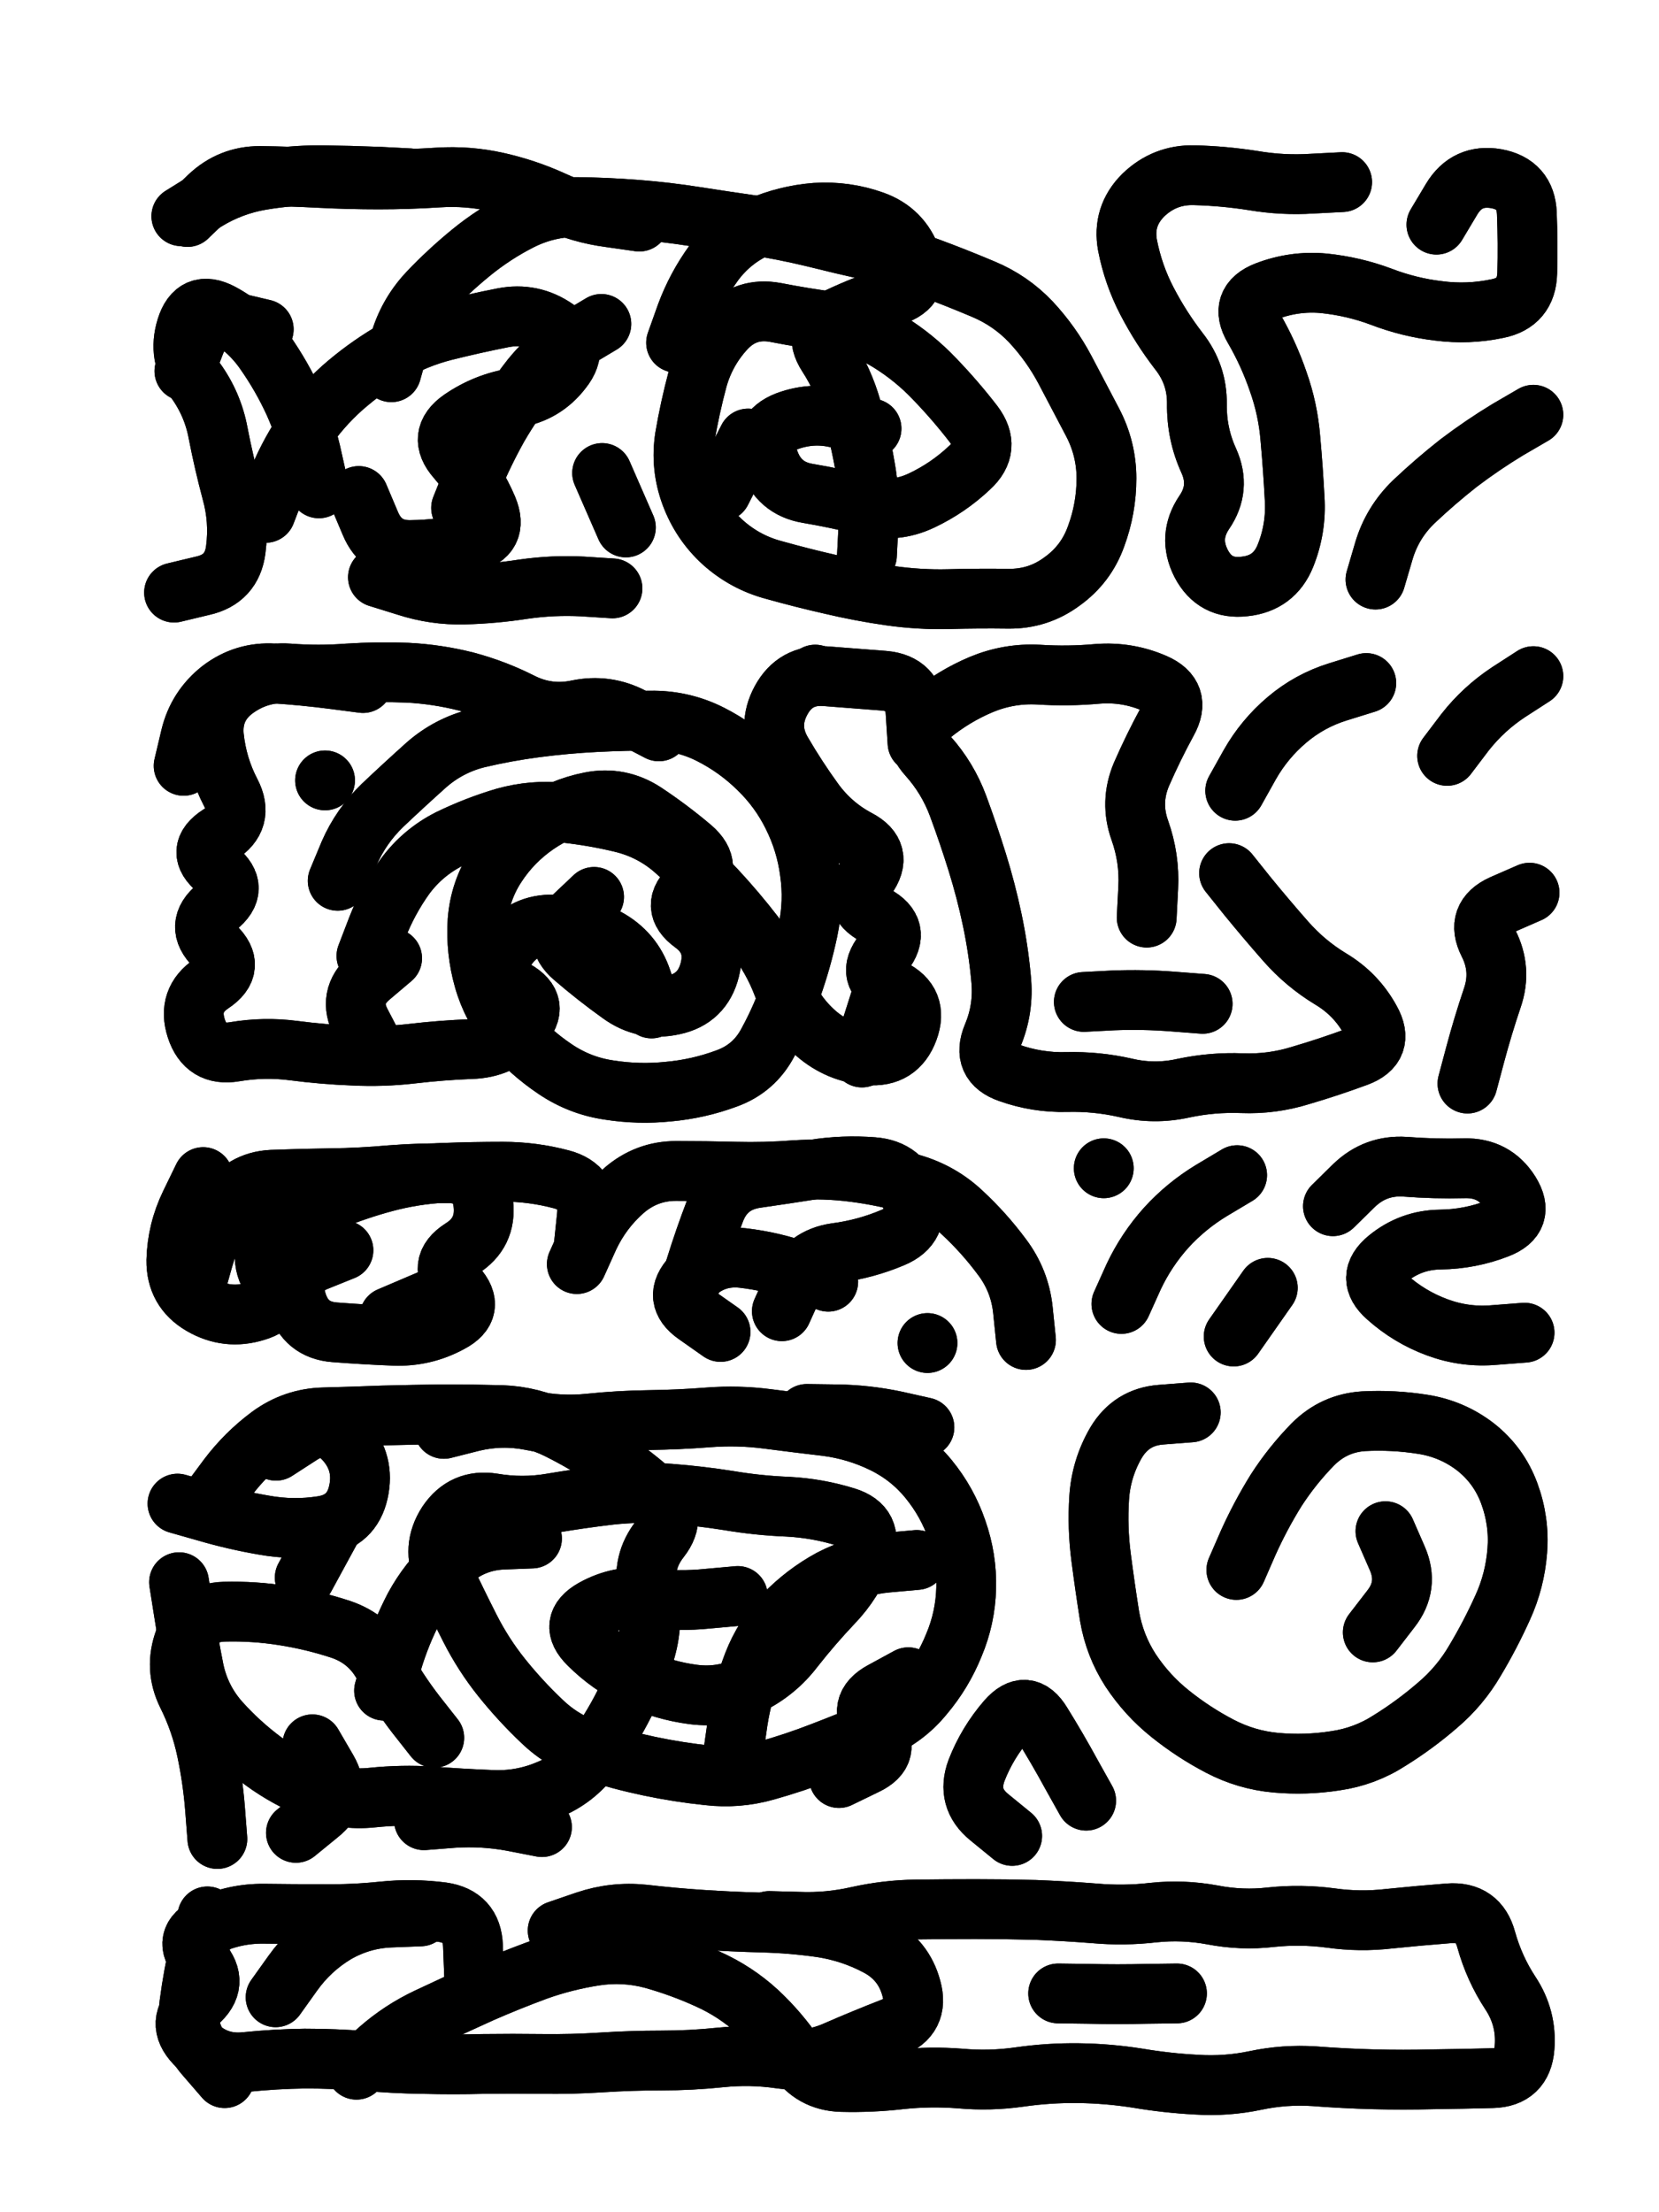 <svg xmlns="http://www.w3.org/2000/svg" viewBox="0 0 4329 5772"><title>Infinite Scribble #2001</title><defs><filter id="piece_2001_3_4_filter" x="-100" y="-100" width="4529" height="5972" filterUnits="userSpaceOnUse"><feGaussianBlur in="SourceGraphic" result="lineShape_1" stdDeviation="7800e-3"/><feColorMatrix in="lineShape_1" result="lineShape" type="matrix" values="1 0 0 0 0  0 1 0 0 0  0 0 1 0 0  0 0 0 9360e-3 -4680e-3"/><feGaussianBlur in="lineShape" result="shrank_blurred" stdDeviation="12800e-3"/><feColorMatrix in="shrank_blurred" result="shrank" type="matrix" values="1 0 0 0 0 0 1 0 0 0 0 0 1 0 0 0 0 0 11190e-3 -7240e-3"/><feColorMatrix in="lineShape" result="border_filled" type="matrix" values="0.6 0 0 0 -0.4  0 0.6 0 0 -0.4  0 0 0.6 0 -0.4  0 0 0 1 0"/><feComposite in="border_filled" in2="shrank" result="border" operator="out"/><feOffset in="lineShape" result="shapes_linestyle_bottom3" dx="37440e-3" dy="37440e-3"/><feOffset in="lineShape" result="shapes_linestyle_bottom2" dx="24960e-3" dy="24960e-3"/><feOffset in="lineShape" result="shapes_linestyle_bottom1" dx="12480e-3" dy="12480e-3"/><feMerge result="shapes_linestyle_bottom"><feMergeNode in="shapes_linestyle_bottom3"/><feMergeNode in="shapes_linestyle_bottom2"/><feMergeNode in="shapes_linestyle_bottom1"/></feMerge><feGaussianBlur in="shapes_linestyle_bottom" result="shapes_linestyle_bottomcontent_blurred" stdDeviation="12800e-3"/><feColorMatrix in="shapes_linestyle_bottomcontent_blurred" result="shapes_linestyle_bottomcontent" type="matrix" values="1 0 0 0 0 0 1 0 0 0 0 0 1 0 0 0 0 0 11190e-3 -7240e-3"/><feColorMatrix in="shapes_linestyle_bottomcontent" result="shapes_linestyle_bottomdark" type="matrix" values="0.6 0 0 0 -0.1  0 0.6 0 0 -0.1  0 0 0.6 0 -0.1  0 0 0 1 0"/><feColorMatrix in="shapes_linestyle_bottom" result="shapes_linestyle_bottomborderblack" type="matrix" values="0.6 0 0 0 -0.4  0 0.6 0 0 -0.4  0 0 0.6 0 -0.4  0 0 0 1 0"/><feGaussianBlur in="lineShape" result="shapes_linestyle_frontshrank_blurred" stdDeviation="12800e-3"/><feColorMatrix in="shapes_linestyle_frontshrank_blurred" result="shapes_linestyle_frontshrank" type="matrix" values="1 0 0 0 0 0 1 0 0 0 0 0 1 0 0 0 0 0 11190e-3 -7240e-3"/><feMerge result="shapes_linestyle"><feMergeNode in="shapes_linestyle_bottomborderblack"/><feMergeNode in="shapes_linestyle_bottomdark"/><feMergeNode in="shapes_linestyle_frontshrank"/></feMerge><feComposite in="shapes_linestyle" in2="shrank" result="shapes_linestyle_cropped" operator="over"/><feComposite in="border" in2="shapes_linestyle_cropped" result="shapes" operator="over"/><feTurbulence result="shapes_finished_turbulence" type="turbulence" baseFrequency="160256e-6" numOctaves="3"/><feGaussianBlur in="shapes_finished_turbulence" result="shapes_finished_turbulence_smoothed" stdDeviation="0"/><feDisplacementMap in="shapes" in2="shapes_finished_turbulence_smoothed" result="shapes_finished_results_shifted" scale="4680e-2" xChannelSelector="R" yChannelSelector="G"/><feOffset in="shapes_finished_results_shifted" result="shapes_finished" dx="-1170e-2" dy="-1170e-2"/></filter><filter id="piece_2001_3_4_shadow" x="-100" y="-100" width="4529" height="5972" filterUnits="userSpaceOnUse"><feColorMatrix in="SourceGraphic" result="result_blackened" type="matrix" values="0 0 0 0 0  0 0 0 0 0  0 0 0 0 0  0 0 0 0.8 0"/><feGaussianBlur in="result_blackened" result="result_blurred" stdDeviation="46800e-3"/><feComposite in="SourceGraphic" in2="result_blurred" result="result" operator="over"/></filter><filter id="piece_2001_3_4_overall" x="-100" y="-100" width="4529" height="5972" filterUnits="userSpaceOnUse"><feTurbulence result="background_back_bumps" type="fractalNoise" baseFrequency="28e-3" numOctaves="3"/><feDiffuseLighting in="background_back_bumps" result="background_back" surfaceScale="1" diffuseConstant="2" lighting-color="#555"><feDistantLight azimuth="225" elevation="20"/></feDiffuseLighting><feColorMatrix in="background_back" result="background_backdarkened" type="matrix" values="0.4 0 0 0 0  0 0.4 0 0 0  0 0 0.4 0 0  0 0 0 1 0"/><feMorphology in="SourceGraphic" result="background_glow_1_thicken" operator="dilate" radius="17800e-3"/><feColorMatrix in="background_glow_1_thicken" result="background_glow_1_thicken_colored" type="matrix" values="0 0 0 0 0  0 0 0 0 0  0 0 0 0 0  0 0 0 1 0"/><feGaussianBlur in="background_glow_1_thicken_colored" result="background_glow_1" stdDeviation="53400e-3"/><feMorphology in="SourceGraphic" result="background_glow_2_thicken" operator="dilate" radius="178000e-3"/><feColorMatrix in="background_glow_2_thicken" result="background_glow_2_thicken_colored" type="matrix" values="-2 0 0 0 1.6  0 -2 0 0 1.6  0 0 -2 0 1.6  0 0 0 0.3 0"/><feGaussianBlur in="background_glow_2_thicken_colored" result="background_glow_2" stdDeviation="890000e-3"/><feComposite in="background_glow_1" in2="background_glow_2" result="background_glow" operator="over"/><feBlend in="background_glow" in2="background_backdarkened" result="background" mode="normal"/></filter><clipPath id="piece_2001_3_4_clip"><rect x="0" y="0" width="4329" height="5772"/></clipPath><g id="layer_2" filter="url(#piece_2001_3_4_filter)" stroke-width="156" stroke-linecap="round" fill="none"><path d="M 958 908 Q 958 908 979 833 Q 1000 758 1053 701 Q 1106 645 1166 596 Q 1226 547 1295 512 Q 1365 477 1442 477 Q 1520 478 1597 484 Q 1675 490 1751 502 Q 1828 514 1905 525 Q 1982 537 2057 555 Q 2133 574 2209 591 Q 2285 608 2358 634 Q 2431 661 2502 691 Q 2574 721 2627 777 Q 2680 834 2716 902 Q 2752 971 2788 1039 Q 2824 1108 2824 1185 Q 2824 1263 2797 1336 Q 2771 1409 2708 1454 Q 2646 1500 2568 1499 Q 2491 1498 2413 1500 Q 2336 1502 2259 1491 Q 2182 1480 2106 1462 Q 2031 1445 1956 1424 Q 1881 1404 1823 1352 Q 1766 1300 1739 1227 Q 1712 1154 1724 1077 Q 1737 1001 1757 926 Q 1778 851 1831 794 Q 1884 738 1960 752 Q 2037 767 2114 777 Q 2191 788 2257 829 Q 2323 870 2376 926 Q 2430 982 2477 1043 Q 2524 1105 2467 1157 Q 2411 1210 2341 1243 Q 2271 1276 2196 1256 Q 2121 1237 2044 1224 Q 1968 1211 1943 1137 Q 1918 1064 1990 1036 Q 2063 1009 2137 1032 L 2211 1055 M 3685 523 Q 3685 523 3725 456 Q 3765 390 3841 403 Q 3918 417 3921 494 Q 3924 572 3922 649 Q 3920 727 3844 742 Q 3768 758 3691 748 Q 3614 739 3541 711 Q 3469 684 3391 676 Q 3314 669 3241 697 Q 3169 725 3208 792 Q 3247 859 3272 932 Q 3298 1005 3304 1082 Q 3311 1160 3315 1237 Q 3320 1315 3291 1387 Q 3262 1459 3184 1467 Q 3107 1476 3071 1407 Q 3036 1338 3079 1274 Q 3123 1210 3091 1139 Q 3059 1069 3060 991 Q 3061 914 3013 853 Q 2966 792 2930 723 Q 2894 654 2879 577 Q 2865 501 2920 446 Q 2976 392 3053 394 Q 3131 396 3207 408 Q 3284 421 3361 416 L 3439 412 M 1140 1262 Q 1140 1262 1169 1190 Q 1199 1118 1237 1050 Q 1276 983 1324 922 Q 1373 862 1439 822 L 1506 782 M 3526 1449 Q 3526 1449 3548 1374 Q 3570 1300 3626 1246 Q 3682 1193 3743 1145 Q 3805 1098 3871 1058 L 3938 1019 M 769 1211 Q 769 1211 752 1135 Q 736 1059 704 988 Q 672 918 627 854 Q 583 791 514 754 Q 446 718 423 792 Q 400 866 446 928 Q 492 991 506 1067 Q 521 1144 541 1219 Q 562 1294 552 1371 Q 542 1448 466 1465 L 391 1483 M 410 501 Q 410 501 476 460 Q 542 420 618 407 Q 695 394 772 394 Q 850 395 927 398 L 1005 402 M 923 1443 Q 923 1443 997 1466 Q 1071 1490 1148 1488 Q 1226 1486 1303 1474 Q 1380 1463 1457 1467 L 1535 1472" stroke="hsl(9,100%,56%)"/><path d="M 818 2235 Q 818 2235 848 2163 Q 879 2092 935 2038 Q 991 1985 1049 1933 Q 1107 1882 1182 1863 Q 1258 1845 1335 1835 Q 1412 1825 1489 1821 Q 1567 1817 1644 1817 Q 1722 1818 1791 1853 Q 1860 1888 1915 1942 Q 1971 1996 2005 2065 Q 2040 2135 2050 2212 Q 2061 2289 2045 2365 Q 2029 2441 2003 2514 Q 1978 2588 1941 2656 Q 1905 2725 1832 2751 Q 1759 2778 1681 2785 Q 1604 2793 1527 2781 Q 1450 2770 1385 2726 Q 1321 2683 1270 2624 Q 1220 2566 1199 2491 Q 1178 2417 1183 2339 Q 1189 2262 1231 2197 Q 1273 2132 1337 2088 Q 1401 2044 1477 2029 Q 1553 2014 1618 2056 Q 1683 2099 1742 2149 Q 1801 2200 1742 2250 Q 1683 2301 1745 2346 Q 1808 2392 1789 2467 Q 1770 2543 1694 2559 Q 1618 2576 1555 2530 Q 1492 2485 1433 2434 Q 1375 2384 1431 2330 L 1487 2277 M 3713 1909 Q 3713 1909 3760 1847 Q 3808 1786 3873 1743 L 3938 1701 M 3766 2764 Q 3766 2764 3786 2689 Q 3806 2614 3831 2540 Q 3856 2467 3821 2398 Q 3786 2329 3857 2297 L 3928 2266 M 3160 2000 Q 3160 2000 3198 1932 Q 3236 1865 3295 1815 Q 3354 1765 3428 1742 L 3502 1719 M 2929 2331 Q 2929 2331 2933 2253 Q 2937 2176 2911 2103 Q 2885 2030 2915 1958 Q 2946 1887 2983 1819 Q 3021 1751 2950 1720 Q 2879 1689 2801 1695 Q 2724 1702 2646 1697 Q 2569 1693 2497 1723 Q 2426 1753 2366 1802 Q 2306 1852 2358 1909 Q 2410 1967 2437 2040 Q 2464 2113 2487 2187 Q 2510 2261 2526 2337 Q 2542 2413 2549 2490 Q 2557 2568 2527 2639 Q 2497 2711 2570 2736 Q 2643 2762 2720 2760 Q 2798 2758 2873 2775 Q 2949 2793 3025 2776 Q 3101 2760 3178 2763 Q 3256 2766 3330 2743 Q 3405 2721 3478 2694 Q 3551 2667 3513 2599 Q 3476 2531 3409 2491 Q 3343 2451 3292 2393 Q 3241 2335 3192 2275 L 3144 2215 M 3075 2556 Q 3075 2556 2997 2550 Q 2920 2544 2842 2547 L 2765 2551 M 2064 1697 L 2064 1697 M 416 1935 Q 416 1935 434 1859 Q 452 1784 513 1736 Q 575 1689 652 1694 Q 730 1699 807 1709 L 884 1719 M 915 2675 Q 915 2675 879 2606 Q 843 2538 901 2487 L 960 2437 M 2186 2696 L 2233 2548" stroke="hsl(59,100%,54%)"/><path d="M 1442 3235 Q 1442 3235 1474 3164 Q 1507 3094 1565 3043 Q 1624 2992 1701 2992 Q 1779 2992 1856 2994 Q 1934 2996 2011 2990 Q 2089 2985 2166 2995 Q 2243 3005 2317 3026 Q 2392 3048 2448 3101 Q 2505 3154 2551 3216 Q 2598 3278 2606 3355 L 2614 3433 M 3415 3084 Q 3415 3084 3470 3030 Q 3526 2976 3603 2981 Q 3681 2987 3758 2985 Q 3836 2983 3877 3048 Q 3918 3114 3845 3142 Q 3773 3170 3695 3171 Q 3618 3172 3558 3221 Q 3498 3270 3556 3321 Q 3614 3373 3687 3400 Q 3760 3427 3837 3420 L 3915 3414 M 2863 3339 Q 2863 3339 2895 3268 Q 2928 3198 2980 3140 Q 3032 3083 3098 3043 L 3165 3003 M 445 3301 Q 445 3301 466 3226 Q 487 3151 528 3085 Q 569 3019 646 3015 Q 724 3012 801 3011 Q 879 3010 956 3003 Q 1034 2997 1111 2998 Q 1189 3000 1198 3077 Q 1207 3154 1141 3195 Q 1076 3237 1128 3294 Q 1180 3352 1111 3388 Q 1043 3425 965 3422 Q 888 3419 810 3413 Q 733 3407 711 3332 Q 689 3258 761 3228 L 833 3199 M 3245 3297 L 3156 3424 M 2098 3281 Q 2098 3281 2025 3254 Q 1952 3228 1874 3219 Q 1797 3211 1743 3267 Q 1690 3323 1753 3367 L 1817 3412 M 2817 2985 L 2817 2985 M 2357 3441 L 2357 3441" stroke="hsl(168,100%,49%)"/><path d="M 1095 3665 Q 1095 3665 1170 3646 Q 1246 3628 1322 3643 Q 1398 3659 1475 3651 Q 1553 3643 1630 3642 Q 1708 3641 1785 3635 Q 1863 3629 1940 3639 Q 2017 3649 2094 3658 Q 2171 3668 2241 3702 Q 2311 3736 2360 3796 Q 2409 3856 2434 3929 Q 2460 4003 2458 4080 Q 2456 4158 2426 4229 Q 2397 4301 2347 4360 Q 2298 4420 2226 4450 Q 2155 4480 2082 4508 Q 2010 4536 1935 4557 Q 1861 4578 1784 4569 Q 1707 4561 1631 4545 Q 1555 4529 1481 4505 Q 1407 4482 1351 4428 Q 1295 4375 1246 4314 Q 1198 4254 1163 4185 Q 1128 4116 1095 4046 Q 1062 3976 1104 3911 Q 1147 3847 1223 3859 Q 1300 3872 1376 3859 Q 1453 3846 1530 3837 Q 1607 3829 1684 3834 Q 1762 3840 1838 3852 Q 1915 3865 1992 3868 Q 2070 3872 2144 3895 Q 2218 3918 2191 3991 Q 2164 4064 2110 4120 Q 2057 4176 2009 4237 Q 1962 4299 1892 4333 Q 1823 4368 1746 4358 Q 1669 4348 1598 4315 Q 1528 4282 1473 4227 Q 1418 4173 1485 4135 Q 1553 4097 1630 4106 Q 1707 4116 1784 4108 L 1862 4101 M 657 3722 Q 657 3722 722 3680 Q 787 3638 838 3696 Q 889 3754 872 3830 Q 855 3906 778 3918 Q 702 3930 625 3916 Q 549 3903 474 3881 L 400 3860 M 3163 4033 Q 3163 4033 3194 3962 Q 3226 3891 3267 3825 Q 3309 3760 3363 3705 Q 3418 3650 3495 3645 Q 3573 3641 3649 3653 Q 3726 3665 3787 3712 Q 3848 3760 3875 3833 Q 3902 3906 3896 3983 Q 3890 4061 3858 4131 Q 3826 4202 3786 4269 Q 3747 4336 3688 4386 Q 3629 4437 3563 4478 Q 3498 4520 3421 4531 Q 3344 4543 3266 4536 Q 3189 4529 3120 4493 Q 3051 4457 2990 4408 Q 2930 4360 2887 4295 Q 2845 4230 2832 4153 Q 2820 4077 2810 4000 Q 2800 3923 2805 3845 Q 2810 3768 2849 3701 Q 2889 3634 2966 3628 L 3044 3622 M 1070 4471 Q 1070 4471 1022 4410 Q 975 4349 937 4281 Q 900 4213 826 4188 Q 753 4164 676 4152 Q 600 4140 522 4142 Q 445 4144 418 4216 Q 391 4289 425 4358 Q 460 4428 476 4504 Q 492 4580 498 4657 L 504 4735 M 2771 4635 Q 2771 4635 2733 4567 Q 2696 4499 2655 4433 Q 2615 4367 2564 4425 Q 2513 4484 2485 4556 Q 2458 4629 2518 4678 L 2578 4727 M 1043 4686 Q 1043 4686 1120 4680 Q 1198 4675 1274 4689 L 1351 4704 M 752 4488 Q 752 4488 791 4555 Q 830 4622 769 4670 L 709 4719 M 3519 4196 Q 3519 4196 3566 4135 Q 3614 4074 3583 4003 L 3552 3932" stroke="hsl(240,100%,62%)"/><path d="M 867 5337 Q 867 5337 925 5285 Q 983 5234 1053 5201 Q 1123 5168 1194 5136 Q 1265 5105 1338 5078 Q 1411 5052 1488 5040 Q 1565 5028 1640 5048 Q 1715 5069 1785 5101 Q 1856 5133 1913 5185 Q 1970 5238 2013 5302 Q 2056 5367 2133 5369 Q 2211 5371 2288 5362 Q 2365 5354 2442 5360 Q 2520 5367 2597 5356 Q 2674 5345 2751 5346 Q 2829 5347 2905 5359 Q 2982 5372 3059 5376 Q 3137 5381 3213 5365 Q 3289 5349 3366 5354 Q 3444 5360 3521 5362 Q 3599 5364 3676 5362 Q 3754 5361 3831 5359 Q 3909 5357 3915 5279 Q 3921 5202 3878 5137 Q 3836 5073 3815 4998 Q 3795 4923 3717 4929 Q 3640 4935 3562 4943 Q 3485 4952 3408 4941 Q 3331 4931 3254 4939 Q 3177 4948 3100 4933 Q 3024 4919 2947 4927 Q 2870 4936 2792 4929 Q 2715 4923 2637 4920 Q 2560 4918 2482 4918 Q 2405 4918 2327 4919 Q 2250 4920 2174 4937 Q 2099 4954 2021 4951 L 1944 4949 M 656 5148 Q 656 5148 701 5085 Q 746 5022 812 4982 Q 879 4943 956 4940 L 1034 4937 M 2698 5138 Q 2698 5138 2775 5139 Q 2853 5141 2930 5139 L 3008 5138 M 478 4937 Q 478 4937 459 5012 Q 441 5088 431 5165 Q 421 5242 472 5300 L 523 5359" stroke="hsl(298,100%,61%)"/></g><g id="layer_1" filter="url(#piece_2001_3_4_filter)" stroke-width="156" stroke-linecap="round" fill="none"><path d="M 1701 831 Q 1701 831 1727 758 Q 1754 685 1800 622 Q 1846 560 1917 529 Q 1988 498 2065 492 Q 2143 487 2216 513 Q 2289 539 2315 612 Q 2342 685 2268 708 Q 2194 732 2124 765 Q 2054 799 2096 864 Q 2138 929 2159 1003 Q 2181 1078 2194 1154 Q 2208 1231 2203 1308 L 2199 1386 M 630 1275 Q 630 1275 658 1202 Q 686 1130 729 1065 Q 772 1001 830 949 Q 888 898 955 858 Q 1022 819 1097 800 Q 1173 781 1249 766 Q 1325 751 1388 795 Q 1452 840 1404 901 Q 1357 963 1280 975 Q 1204 987 1140 1031 Q 1077 1075 1128 1133 Q 1179 1192 1209 1263 Q 1239 1335 1163 1353 Q 1088 1371 1010 1372 Q 933 1374 903 1302 L 873 1231 M 426 503 Q 426 503 482 449 Q 538 396 615 396 Q 693 397 770 401 Q 848 405 925 405 Q 1003 405 1080 400 Q 1158 395 1234 412 Q 1310 429 1380 461 Q 1451 494 1528 504 L 1605 515 M 625 796 Q 625 796 549 778 Q 474 760 446 832 L 418 905 M 1819 1219 L 1889 1081 M 1508 1171 L 1570 1313" stroke="hsl(312,100%,68%)"/><path d="M 893 2431 Q 893 2431 921 2358 Q 949 2286 994 2223 Q 1040 2161 1109 2126 Q 1179 2092 1253 2070 Q 1328 2049 1405 2057 Q 1483 2065 1558 2083 Q 1634 2101 1693 2151 Q 1752 2202 1805 2258 Q 1858 2315 1905 2376 Q 1953 2437 1980 2509 Q 2008 2582 2066 2633 Q 2125 2684 2202 2690 Q 2280 2697 2307 2624 Q 2334 2551 2264 2517 Q 2194 2484 2242 2423 Q 2290 2362 2221 2325 Q 2153 2289 2198 2226 Q 2244 2163 2175 2127 Q 2107 2091 2061 2028 Q 2016 1966 1977 1899 Q 1938 1832 1975 1764 Q 2012 1696 2089 1701 Q 2167 1707 2244 1713 Q 2322 1720 2326 1797 L 2331 1875 M 1637 2568 Q 1637 2568 1612 2494 Q 1588 2421 1519 2384 Q 1451 2348 1373 2349 Q 1296 2351 1255 2416 Q 1214 2482 1281 2520 Q 1349 2558 1296 2615 Q 1244 2672 1166 2674 Q 1089 2677 1012 2686 Q 935 2695 857 2691 Q 780 2688 703 2678 Q 626 2668 549 2681 Q 473 2694 449 2620 Q 425 2546 489 2503 Q 554 2460 498 2406 Q 443 2352 503 2303 Q 564 2255 504 2206 Q 444 2157 509 2115 Q 575 2074 539 2005 Q 503 1936 495 1858 Q 488 1781 550 1735 Q 613 1689 690 1694 Q 768 1700 845 1694 Q 923 1689 1000 1692 Q 1078 1696 1153 1715 Q 1228 1735 1297 1770 Q 1367 1805 1443 1789 Q 1519 1773 1587 1809 L 1656 1845 M 785 1973 L 785 1973" stroke="hsl(35,100%,66%)"/><path d="M 1729 3316 Q 1729 3316 1752 3242 Q 1775 3168 1803 3095 Q 1831 3023 1908 3011 Q 1985 3000 2061 2988 Q 2138 2976 2215 2982 Q 2293 2988 2315 3062 Q 2338 3136 2266 3166 Q 2195 3196 2118 3206 Q 2041 3217 2009 3287 L 1977 3358 M 1460 3188 Q 1460 3188 1468 3111 Q 1477 3034 1402 3014 Q 1327 2994 1249 2994 Q 1172 2994 1094 2997 Q 1017 3001 942 3021 Q 867 3041 795 3071 Q 724 3101 664 3150 Q 605 3200 642 3268 Q 679 3336 604 3358 Q 530 3381 463 3342 Q 396 3303 397 3225 Q 399 3148 433 3078 L 467 3008 M 953 3373 L 1096 3312" stroke="hsl(90,100%,65%)"/><path d="M 1851 4505 Q 1851 4505 1862 4428 Q 1874 4351 1902 4278 Q 1930 4206 1983 4150 Q 2037 4094 2105 4057 Q 2174 4021 2251 4014 L 2329 4007 M 486 3853 Q 486 3853 532 3791 Q 579 3729 641 3683 Q 704 3637 781 3635 Q 859 3633 936 3630 Q 1014 3628 1091 3627 Q 1169 3627 1246 3629 Q 1324 3632 1393 3666 Q 1463 3701 1527 3744 Q 1592 3787 1649 3839 Q 1707 3891 1659 3952 Q 1611 4013 1627 4089 Q 1643 4165 1622 4240 Q 1601 4315 1565 4384 Q 1530 4453 1484 4515 Q 1439 4578 1367 4607 Q 1296 4637 1218 4633 Q 1141 4630 1063 4624 Q 986 4619 908 4627 Q 831 4635 759 4606 Q 687 4578 624 4532 Q 562 4486 510 4428 Q 459 4370 443 4294 Q 428 4218 416 4141 L 404 4065 M 939 4348 Q 939 4348 960 4273 Q 982 4199 1018 4130 Q 1055 4062 1112 4010 Q 1170 3958 1247 3954 L 1325 3951 M 2307 4313 Q 2307 4313 2239 4350 Q 2171 4387 2218 4448 Q 2266 4509 2196 4542 L 2126 4576 M 2042 3626 Q 2042 3626 2119 3627 Q 2197 3628 2273 3644 L 2349 3661 M 732 4053 L 806 3917" stroke="hsl(198,100%,64%)"/><path d="M 1392 4974 Q 1392 4974 1465 4949 Q 1539 4924 1616 4932 Q 1694 4941 1771 4946 Q 1849 4951 1926 4953 Q 2004 4955 2081 4966 Q 2158 4978 2226 5014 Q 2295 5050 2315 5125 Q 2336 5200 2263 5228 Q 2191 5256 2120 5287 Q 2049 5319 1972 5308 Q 1895 5297 1817 5305 Q 1740 5313 1662 5313 Q 1585 5313 1507 5318 Q 1430 5323 1352 5322 Q 1275 5321 1197 5322 Q 1120 5324 1042 5322 Q 965 5321 887 5314 Q 810 5308 732 5308 Q 655 5309 577 5317 Q 500 5325 446 5269 Q 393 5213 452 5162 Q 511 5112 460 5053 Q 409 4995 479 4962 Q 549 4929 626 4930 Q 704 4931 781 4931 Q 859 4932 936 4924 Q 1014 4916 1091 4926 Q 1168 4937 1171 5014 L 1174 5092" stroke="hsl(259,100%,71%)"/></g></defs><g filter="url(#piece_2001_3_4_overall)" clip-path="url(#piece_2001_3_4_clip)"><use href="#layer_2"/><use href="#layer_1"/></g><g clip-path="url(#piece_2001_3_4_clip)"><use href="#layer_2" filter="url(#piece_2001_3_4_shadow)"/><use href="#layer_1" filter="url(#piece_2001_3_4_shadow)"/></g></svg>